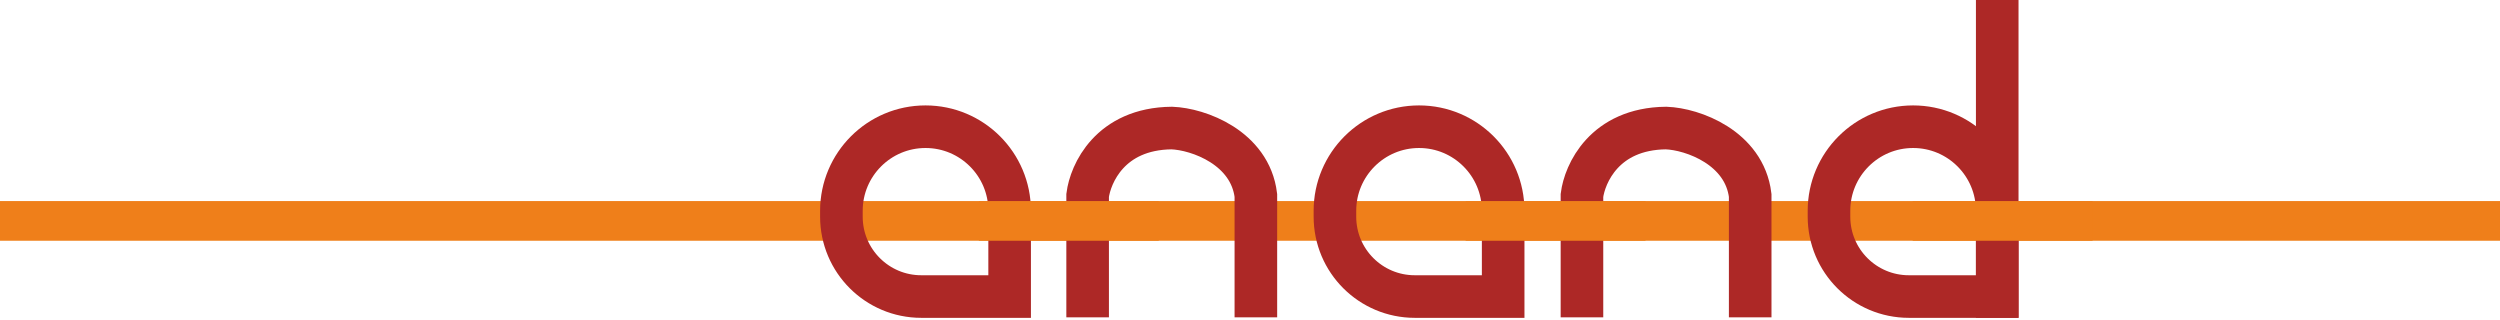 <svg width="945" height="121" viewBox="0 0 945 121" fill="none" xmlns="http://www.w3.org/2000/svg">
<rect y="76" width="946" height="15" fill="#EF7F1A"/>
<path d="M318.05 79.693C318.05 62.132 332.286 47.896 349.846 47.896C367.407 47.896 381.643 62.132 381.643 79.693V112.093H348.236C331.565 112.093 318.05 98.578 318.05 81.906V79.693Z" stroke="#AD2826" stroke-width="16.099"/>
<path d="M504.603 79.693C504.603 62.132 518.839 47.896 536.399 47.896C553.96 47.896 568.196 62.132 568.196 79.693V112.093H534.789C518.118 112.093 504.603 98.578 504.603 81.906V79.693Z" stroke="#AD2826" stroke-width="16.099"/>
<path d="M691.357 79.692C691.357 62.132 705.593 47.896 723.154 47.896C740.715 47.896 754.95 62.132 754.95 79.692V112.093H721.544C704.872 112.093 691.357 98.578 691.357 81.906V79.692Z" stroke="#AD2826" stroke-width="16.099"/>
<line x1="754.951" y1="120.143" x2="754.951" y2="-1.56107e-05" stroke="#AD2826" stroke-width="16.099"/>
<path d="M411.125 119.941V73.856C412.165 65.807 419.497 48.641 442.922 48.399C453.051 48.768 472.504 55.845 474.718 73.856V119.941" stroke="#AD2826" stroke-width="16.099"/>
<path d="M597.98 119.941V73.856C599.019 65.807 606.351 48.641 629.776 48.399C639.906 48.768 659.359 55.845 661.573 73.856V119.941" stroke="#AD2826" stroke-width="16.099"/>
<rect width="68" height="15" transform="matrix(-1 0 0 1 438 76)" fill="#EF7F1A"/>
<rect width="68" height="15" transform="matrix(-1 0 0 1 622 76)" fill="#EF7F1A"/>
<rect width="68" height="15" transform="matrix(-1 0 0 1 791 76)" fill="#EF7F1A"/>
</svg>
